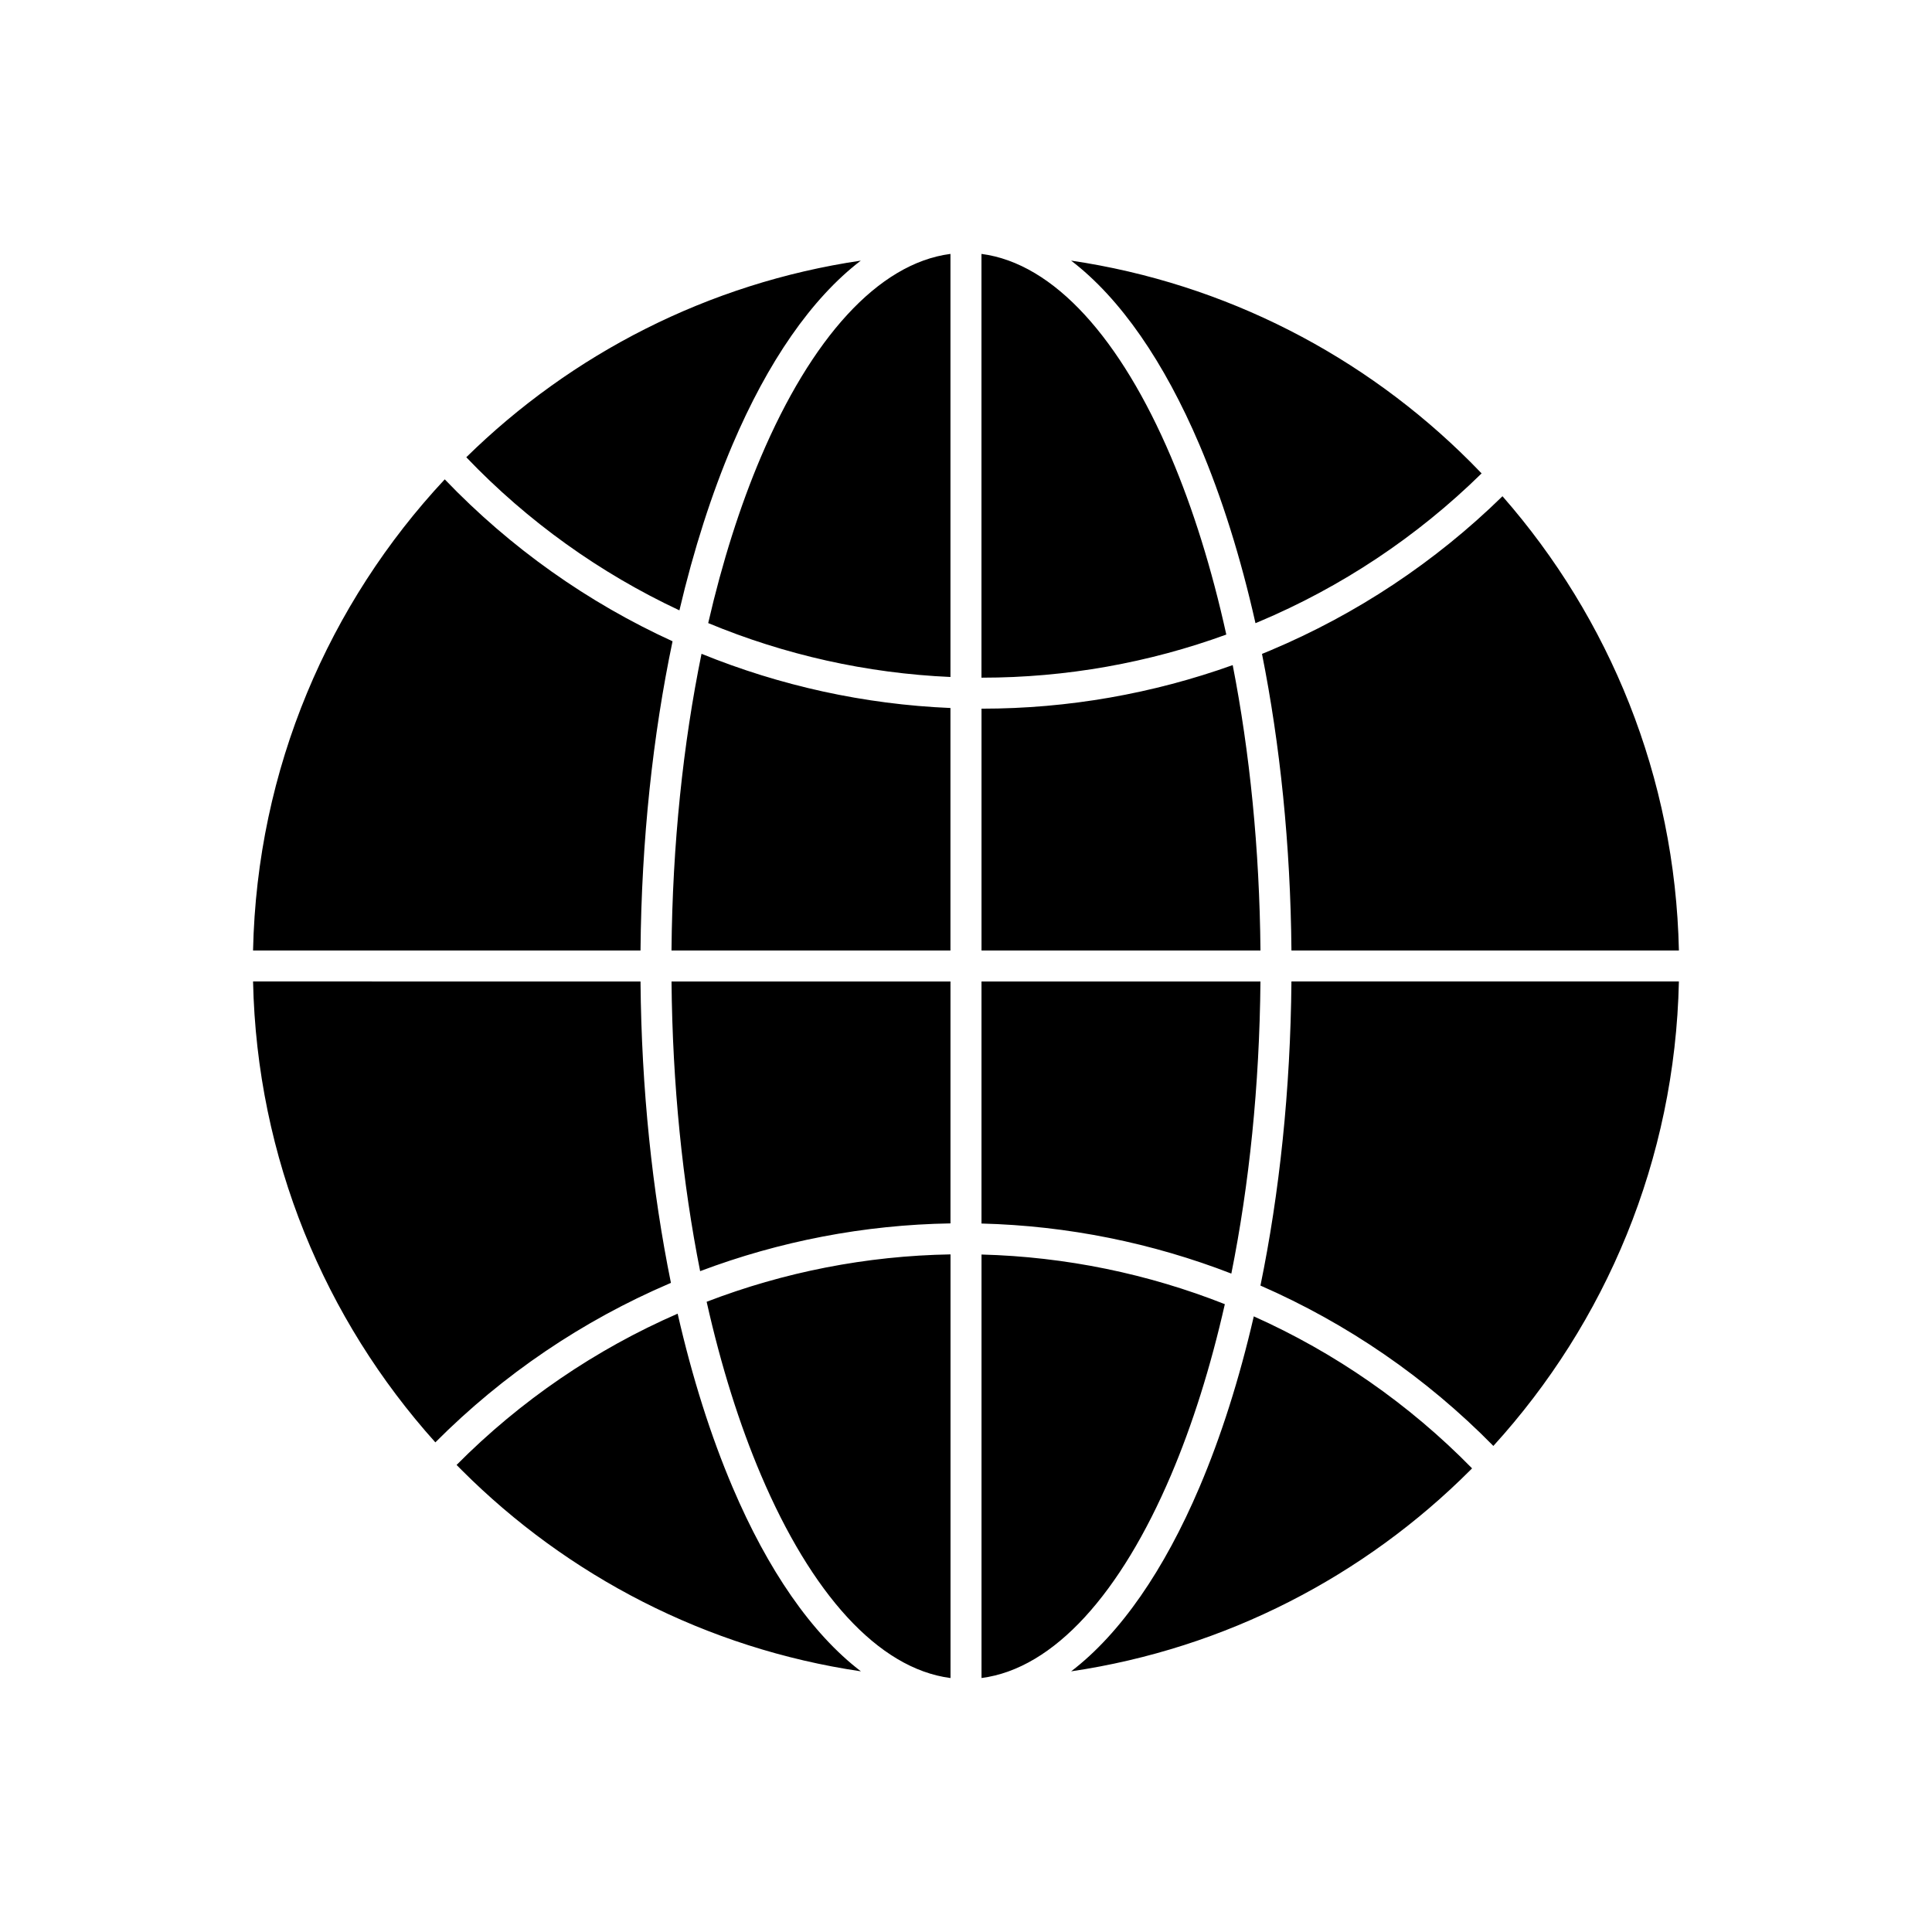 <?xml version="1.0" encoding="UTF-8"?>
<!-- The Best Svg Icon site in the world: iconSvg.co, Visit us! https://iconsvg.co -->
<svg fill="#000000" width="800px" height="800px" version="1.1" viewBox="144 144 512 512" xmlns="http://www.w3.org/2000/svg">
 <path d="m533.62 266.37c-27.996-27.996-64.734-47.242-105.77-53.305 13.086 10 24.688 26.887 34.012 48.793 5.906 13.875 10.926 29.805 14.852 47.293 0.285-0.117 0.566-0.234 0.852-0.355 21.805-9.18 41.887-22.461 59.074-39.34-0.992-1.043-2-2.07-3.019-3.09zm-129.52-55.078v112.3h0.121c22.328 0 44.227-3.941 64.762-11.426-3.848-17.465-8.812-33.336-14.664-47.094-13.273-31.191-30.93-51.27-50.219-53.781zm-31.969 1.777c-40.445 5.977-76.719 24.762-104.56 52.109 16.297 17.055 35.492 30.742 56.48 40.574 3.801-16.152 8.551-30.922 14.066-43.891 9.324-21.906 20.926-38.793 34.008-48.793zm-40.449 96.055c20.223 8.406 41.934 13.305 64.199 14.285v-112.12c-19.289 2.512-36.945 22.586-50.219 53.781-5.512 12.953-10.234 27.781-13.98 44.051zm-69.824-38.086c-30.672 32.836-49.77 76.621-50.797 124.85h102.68c0.258-29.34 3.285-57.113 8.492-81.941-22.426-10.254-42.957-24.738-60.371-42.914zm60.094 124.85h73.926v-64.258c-22.84-0.965-45.137-5.891-65.969-14.367-4.875 23.848-7.707 50.477-7.957 78.621zm-110.89 8.215c1 46.914 19.098 89.621 48.312 122.14 17.965-18.043 39.078-32.262 62.062-42.109l0.367-0.156c-4.945-24.297-7.812-51.344-8.062-79.871zm118.48 76.766c21.039-7.934 43.461-12.285 66.344-12.656v-64.105h-73.926c0.246 27.418 2.938 53.395 7.582 76.766zm74.559-12.621c22.855 0.582 45.234 5.137 66.215 13.266 4.727-23.535 7.465-49.738 7.715-77.41h-73.926v64.145zm73.934 16.445c22.902 10.004 43.898 24.355 61.719 42.496 29.715-32.633 48.156-75.715 49.168-123.09h-102.68c-0.254 28.809-3.176 56.105-8.211 80.59zm110.89-88.805c-0.984-46.074-18.457-88.09-46.754-120.38-17.879 17.504-38.762 31.285-61.43 40.832-0.766 0.32-1.531 0.641-2.301 0.953 4.785 23.969 7.559 50.566 7.805 78.598h102.68zm-118.25-75.629c-21.137 7.57-43.594 11.547-66.445 11.547h-0.121v64.078h73.926c-0.242-26.977-2.852-52.555-7.359-75.629zm-205.68 211.96c0.457 0.469 0.918 0.938 1.383 1.398 27.996 27.996 64.734 47.242 105.77 53.305-13.086-10-24.688-26.887-34.012-48.793-5.758-13.531-10.676-29.016-14.555-45.992-21.688 9.453-41.605 22.984-58.582 40.086zm130.9 56.477v-112.27c-22.328 0.379-44.184 4.699-64.629 12.559 3.812 17.008 8.684 32.48 14.41 45.934 13.273 31.191 30.93 51.27 50.219 53.781zm31.965-1.773c41.035-6.062 77.773-25.309 105.77-53.305 0.164-0.164 0.32-0.328 0.484-0.488-16.754-17.105-36.418-30.695-57.848-40.281-3.856 16.695-8.715 31.941-14.395 45.281-9.324 21.91-20.926 38.797-34.012 48.793zm40.734-97.305c-20.359-8.047-42.164-12.566-64.484-13.156v112.23c19.289-2.512 36.945-22.586 50.219-53.781 5.652-13.285 10.473-28.543 14.266-45.301z"/>
</svg>